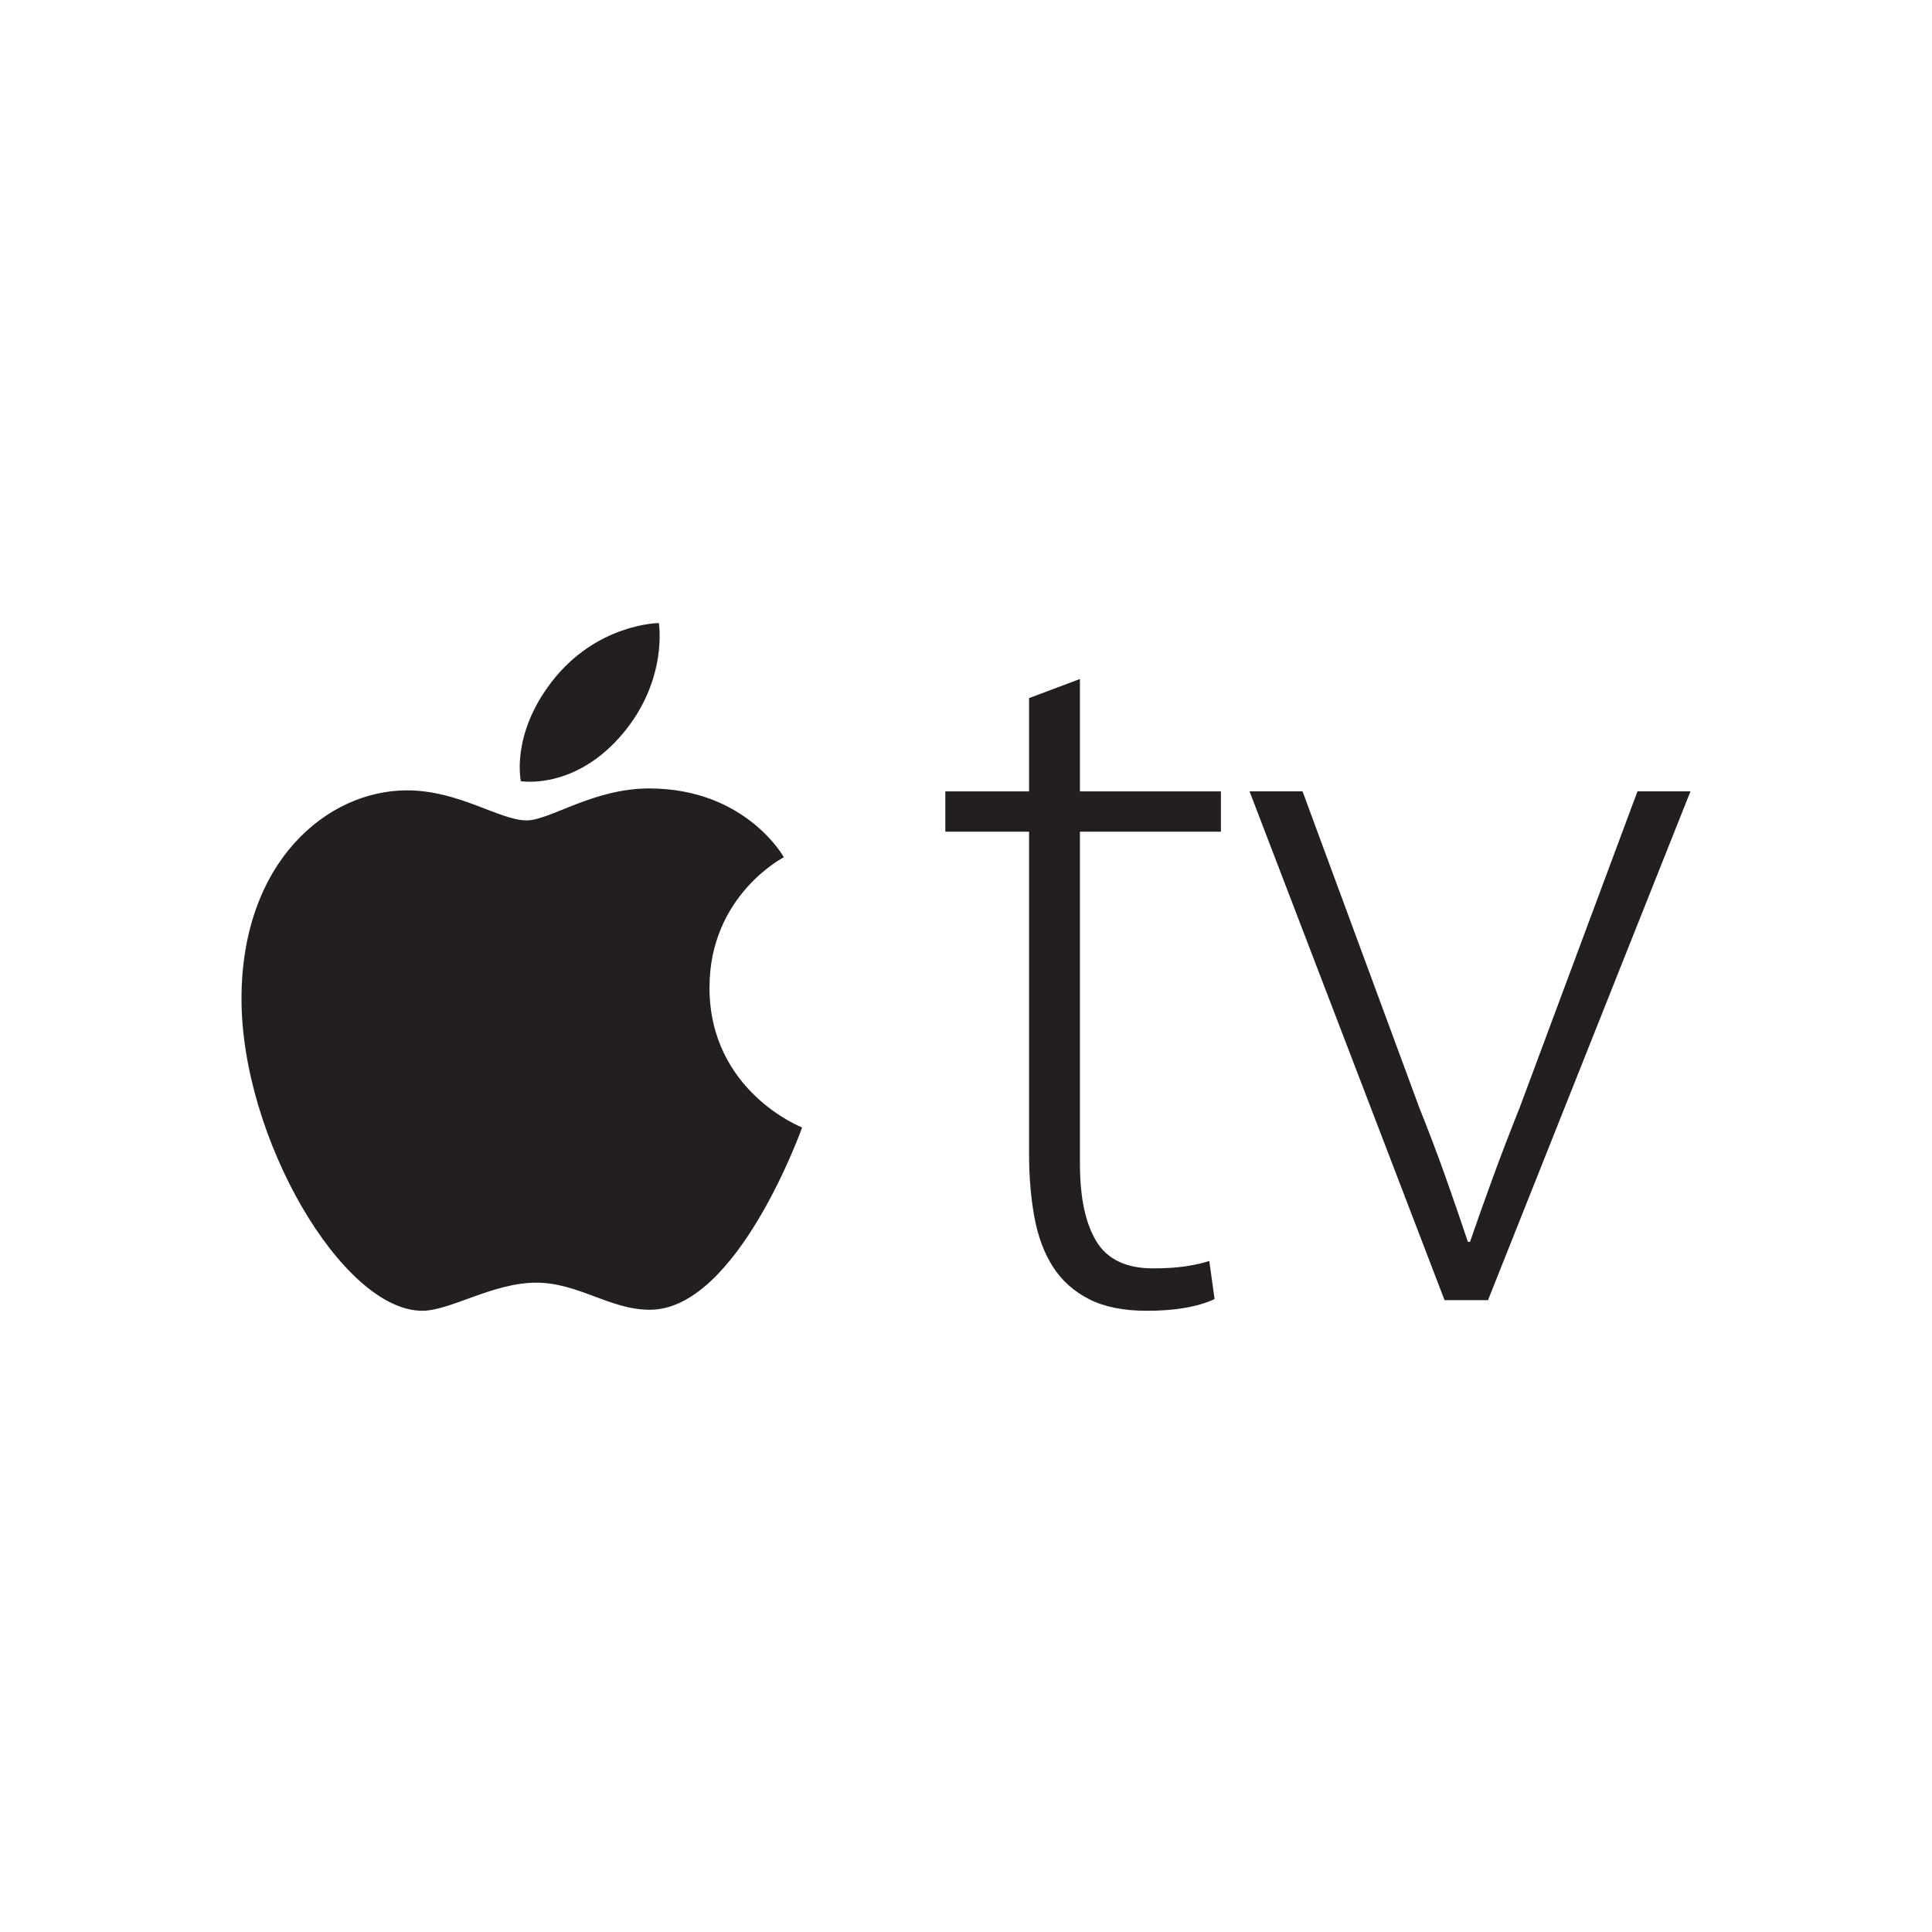 <?xml version="1.0" encoding="UTF-8"?> <svg xmlns="http://www.w3.org/2000/svg" width="800" height="800" viewBox="0 0 800 800" fill="none"><g clip-path="url(#clip0_46_2237)"><path d="M447.178 281.164V327.695H505.554V344.374H447.178V481.754C447.178 495.804 449.441 506.551 453.985 514.014C458.521 521.477 466.341 525.205 477.472 525.205C482.739 525.205 487.275 524.915 491.079 524.328C494.883 523.749 498.099 523.009 500.737 522.133L502.933 537.935C495.912 541.152 486.543 542.768 474.843 542.768C465.184 542.768 457.21 541.152 450.922 537.935C444.625 534.718 439.655 530.259 435.996 524.549C432.337 518.839 429.775 511.972 428.312 503.922C426.839 495.88 426.116 487.175 426.116 477.806V344.374H391.439V327.695H426.116V289.061L447.178 281.164ZM539.354 327.686L587.638 458.489C591.731 468.734 595.391 478.393 598.607 487.456C601.824 496.527 604.896 505.454 607.823 514.227H608.7C611.618 505.743 614.767 496.884 618.137 487.668C621.498 478.452 625.234 468.726 629.327 458.48L678.045 327.678H699.991L616.154 538.361H598.156L517.408 327.686H539.354Z" fill="#231F20"></path><path d="M228.088 282.78C246.8 258.119 272.814 258 272.814 258C272.814 258 276.686 281.189 258.093 303.518C238.248 327.371 215.689 323.465 215.689 323.465C215.689 323.465 211.451 304.71 228.088 282.78ZM218.063 339.71C227.688 339.71 245.549 326.477 268.806 326.477C308.836 326.477 324.579 354.959 324.579 354.959C324.579 354.959 293.782 370.702 293.782 408.911C293.782 452.012 332.144 466.861 332.144 466.861C332.144 466.861 305.33 542.342 269.104 542.342C252.468 542.342 239.533 531.126 222.003 531.126C204.141 531.126 186.407 542.759 174.868 542.759C141.791 542.768 100 471.159 100 413.608C100 356.976 135.375 327.269 168.545 327.269C190.117 327.269 206.856 339.71 218.063 339.71Z" fill="#231F20"></path></g><defs><clipPath id="clip0_46_2237"><rect width="600" height="284.768" fill="white" transform="translate(100 258)"></rect></clipPath></defs></svg> 